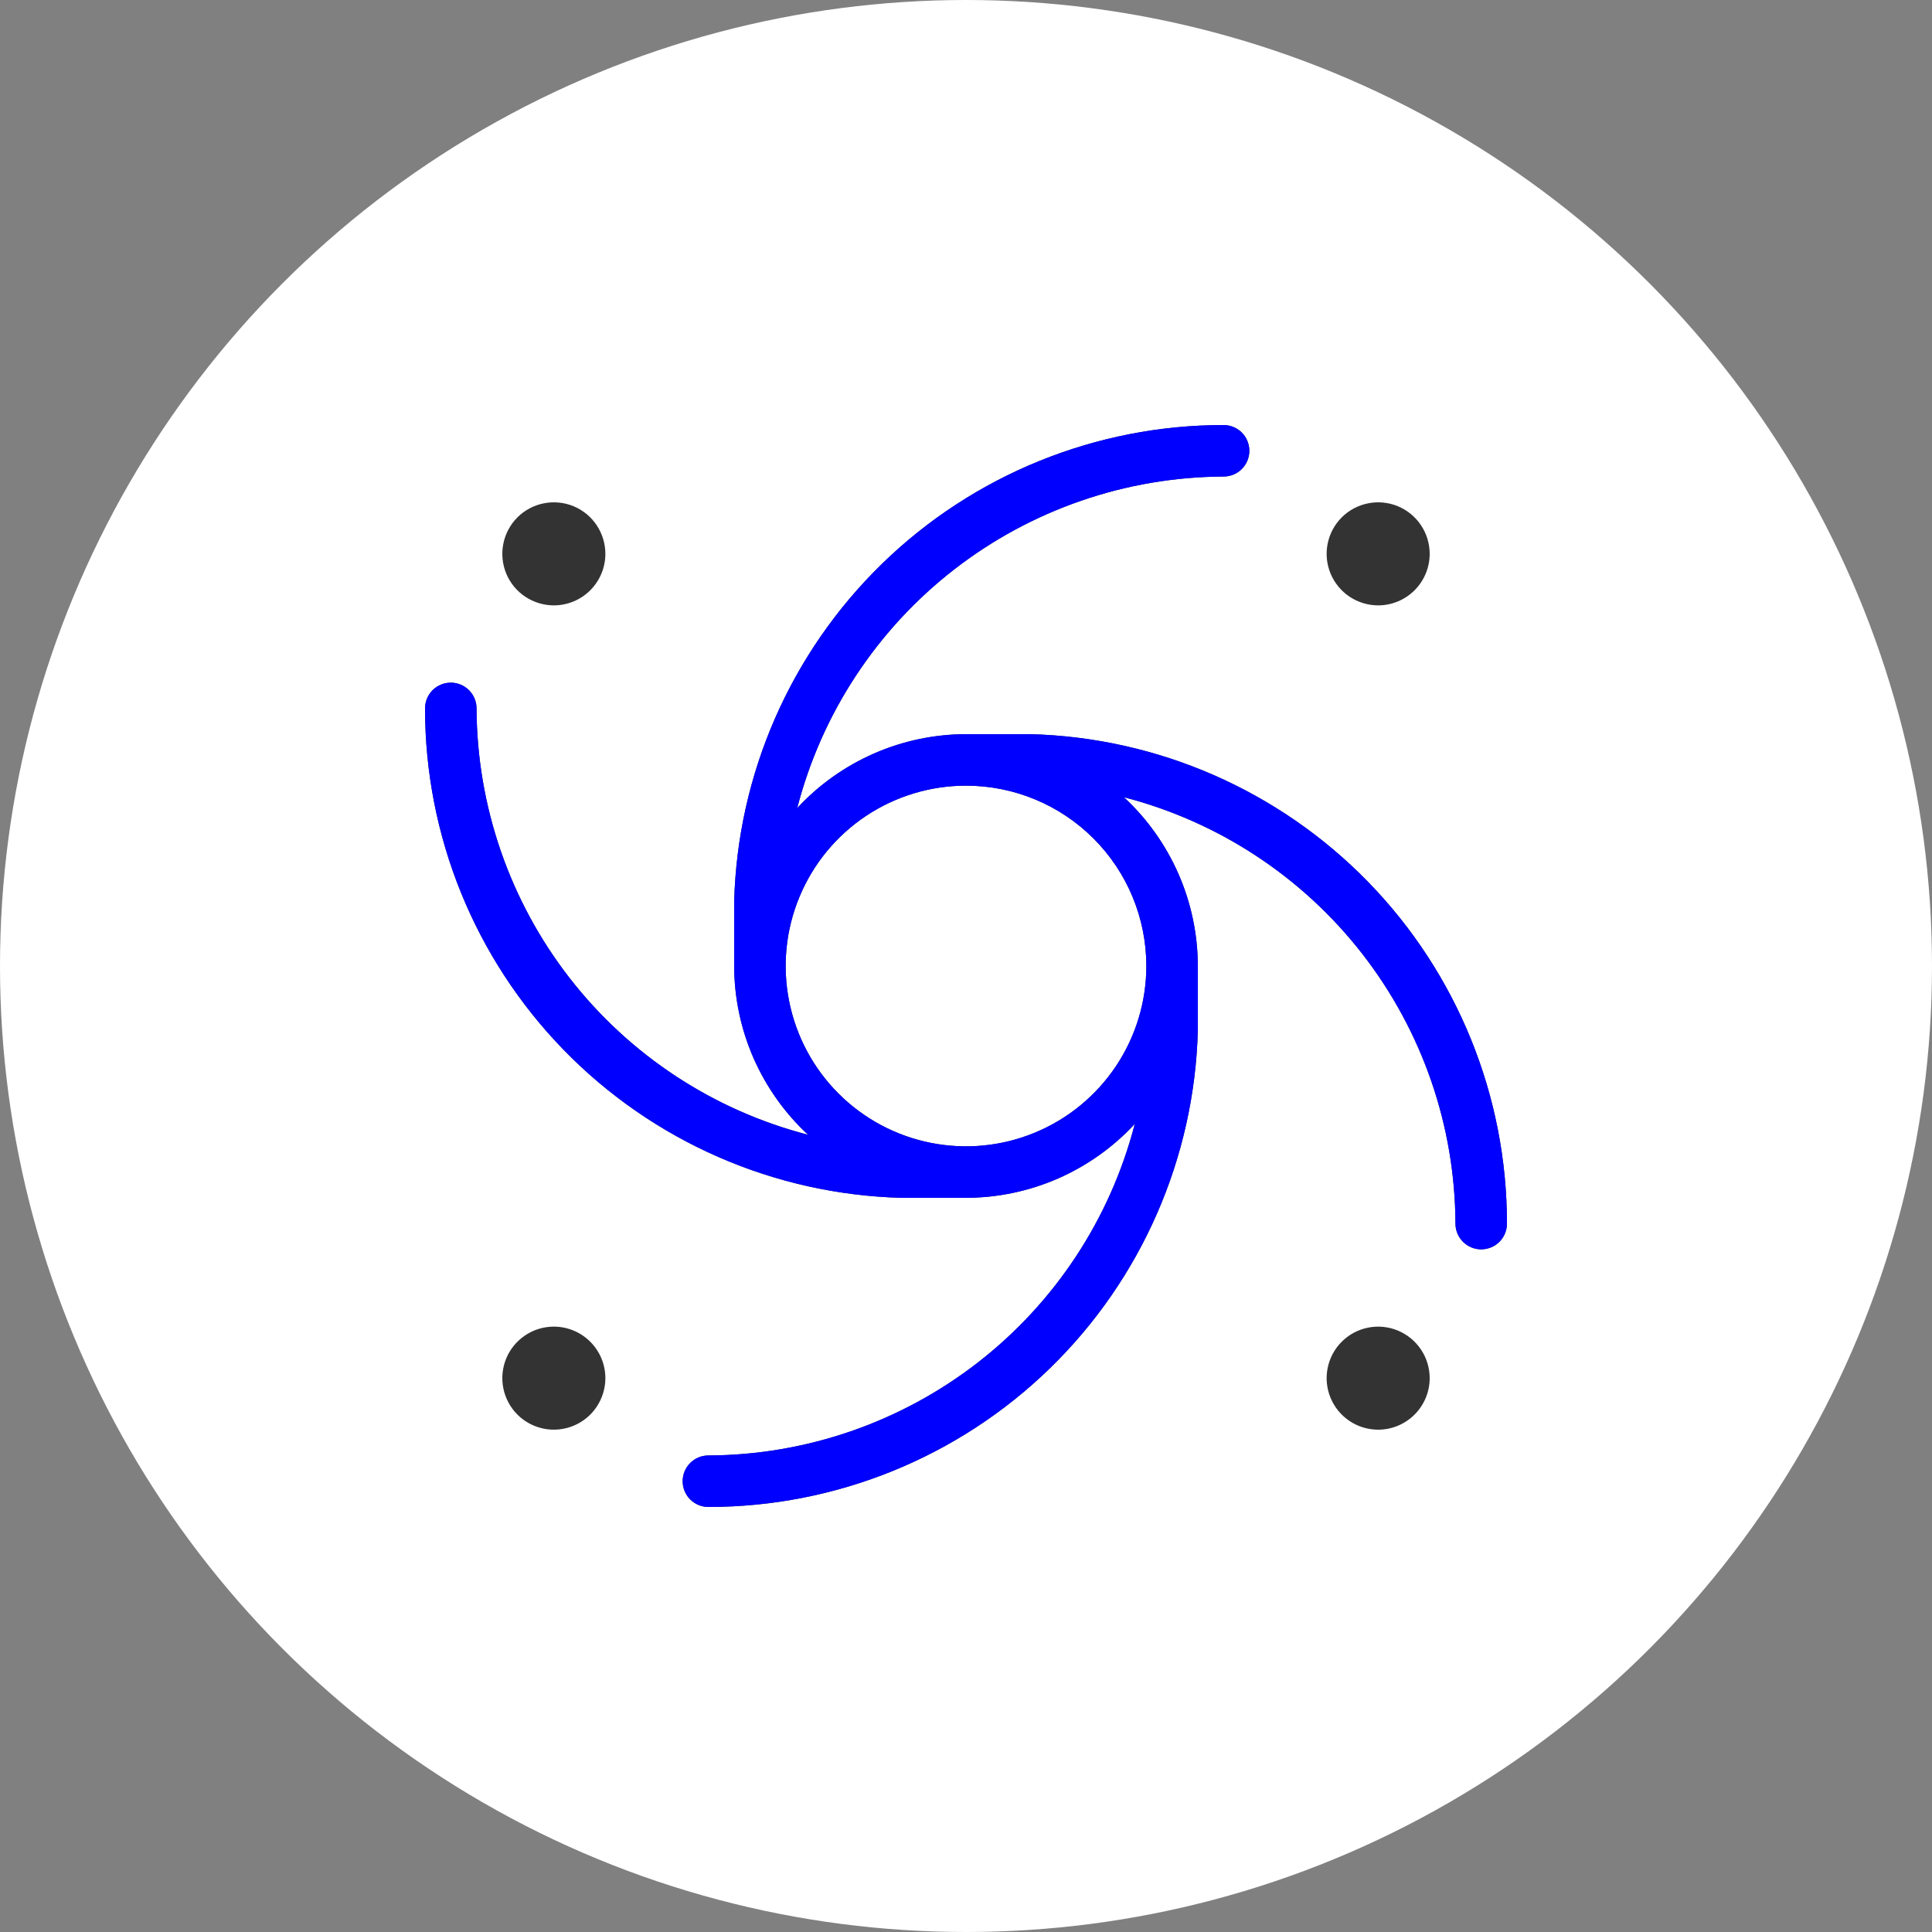 <svg width="50" height="50" viewBox="0 0 50 50" fill="none" xmlns="http://www.w3.org/2000/svg">
<rect x="0" y="0" width="50" height="50" fill="#808080" stroke="none"/>
<g clip-path="url(#clip0_3514_9146)">
<circle cx="25" cy="25" r="25" fill="white"/>
<path d="M26.667 19H25C24.18 19.002 23.368 19.172 22.617 19.501C21.865 19.831 21.189 20.311 20.632 20.913C21.265 18.465 22.691 16.295 24.687 14.743C26.684 13.191 29.138 12.344 31.667 12.333C31.843 12.333 32.013 12.263 32.138 12.138C32.263 12.013 32.333 11.844 32.333 11.667C32.333 11.49 32.263 11.32 32.138 11.195C32.013 11.07 31.843 11 31.667 11C28.364 10.999 25.192 12.287 22.826 14.591C20.46 16.895 19.087 20.032 19 23.333V25C19.002 25.82 19.172 26.632 19.501 27.383C19.831 28.135 20.311 28.811 20.913 29.368C18.465 28.735 16.295 27.309 14.743 25.313C13.191 23.316 12.344 20.862 12.333 18.333C12.333 18.157 12.263 17.987 12.138 17.862C12.013 17.737 11.844 17.667 11.667 17.667C11.49 17.667 11.32 17.737 11.195 17.862C11.07 17.987 11 18.157 11 18.333C10.999 21.636 12.287 24.808 14.591 27.174C16.895 29.54 20.032 30.913 23.333 31H25C25.82 30.998 26.632 30.828 27.383 30.499C28.135 30.169 28.811 29.689 29.368 29.087C28.735 31.535 27.309 33.705 25.313 35.257C23.316 36.809 20.862 37.657 18.333 37.667C18.157 37.667 17.987 37.737 17.862 37.862C17.737 37.987 17.667 38.157 17.667 38.333C17.667 38.51 17.737 38.68 17.862 38.805C17.987 38.93 18.157 39 18.333 39C21.636 39.001 24.808 37.712 27.174 35.409C29.54 33.105 30.913 29.968 31 26.667V25C30.998 24.18 30.828 23.368 30.499 22.617C30.169 21.865 29.689 21.189 29.087 20.632C31.535 21.265 33.705 22.691 35.257 24.687C36.809 26.684 37.657 29.138 37.667 31.667C37.667 31.843 37.737 32.013 37.862 32.138C37.987 32.263 38.157 32.333 38.333 32.333C38.51 32.333 38.68 32.263 38.805 32.138C38.93 32.013 39 31.843 39 31.667C39.001 28.364 37.712 25.192 35.409 22.826C33.105 20.46 29.968 19.087 26.667 19ZM29.667 25C29.667 25.923 29.393 26.825 28.88 27.593C28.367 28.36 27.639 28.958 26.786 29.311C25.933 29.665 24.995 29.757 24.09 29.577C23.184 29.397 22.353 28.953 21.7 28.3C21.047 27.647 20.603 26.816 20.423 25.91C20.243 25.005 20.335 24.067 20.689 23.214C21.042 22.361 21.64 21.633 22.407 21.12C23.175 20.607 24.077 20.333 25 20.333C26.238 20.333 27.425 20.825 28.3 21.7C29.175 22.575 29.667 23.762 29.667 25ZM35.667 37C35.403 37 35.145 36.922 34.926 36.775C34.707 36.629 34.536 36.42 34.435 36.177C34.334 35.933 34.307 35.665 34.359 35.407C34.41 35.148 34.537 34.91 34.724 34.724C34.91 34.537 35.148 34.41 35.407 34.359C35.665 34.307 35.933 34.334 36.177 34.435C36.42 34.536 36.629 34.707 36.775 34.926C36.922 35.145 37 35.403 37 35.667C37 36.02 36.859 36.359 36.609 36.609C36.359 36.859 36.02 37 35.667 37ZM35.667 15.667C35.403 15.667 35.145 15.588 34.926 15.442C34.707 15.296 34.536 15.087 34.435 14.844C34.334 14.6 34.307 14.332 34.359 14.073C34.41 13.815 34.537 13.577 34.724 13.39C34.91 13.204 35.148 13.077 35.407 13.026C35.665 12.974 35.933 13.001 36.177 13.101C36.42 13.202 36.629 13.373 36.775 13.593C36.922 13.812 37 14.07 37 14.333C37 14.687 36.859 15.026 36.609 15.276C36.359 15.526 36.02 15.667 35.667 15.667ZM14.333 15.667C14.07 15.667 13.812 15.588 13.593 15.442C13.373 15.296 13.202 15.087 13.101 14.844C13.001 14.6 12.974 14.332 13.026 14.073C13.077 13.815 13.204 13.577 13.39 13.39C13.577 13.204 13.815 13.077 14.073 13.026C14.332 12.974 14.6 13.001 14.844 13.101C15.087 13.202 15.296 13.373 15.442 13.593C15.588 13.812 15.667 14.07 15.667 14.333C15.667 14.687 15.526 15.026 15.276 15.276C15.026 15.526 14.687 15.667 14.333 15.667ZM15.667 35.667C15.667 35.93 15.588 36.188 15.442 36.407C15.296 36.627 15.087 36.798 14.844 36.898C14.6 36.999 14.332 37.026 14.073 36.974C13.815 36.923 13.577 36.796 13.39 36.609C13.204 36.423 13.077 36.185 13.026 35.927C12.974 35.668 13.001 35.4 13.101 35.156C13.202 34.913 13.373 34.705 13.593 34.558C13.812 34.411 14.07 34.333 14.333 34.333C14.687 34.333 15.026 34.474 15.276 34.724C15.526 34.974 15.667 35.313 15.667 35.667Z" fill="#333333"/>
<path d="M26.667 19H25C24.18 19.002 23.368 19.172 22.617 19.501C21.865 19.831 21.189 20.311 20.632 20.913C21.265 18.465 22.691 16.295 24.687 14.743C26.684 13.191 29.138 12.344 31.667 12.333C31.843 12.333 32.013 12.263 32.138 12.138C32.263 12.013 32.333 11.844 32.333 11.667C32.333 11.49 32.263 11.32 32.138 11.195C32.013 11.07 31.843 11 31.667 11C28.364 10.999 25.192 12.287 22.826 14.591C20.46 16.895 19.087 20.032 19 23.333V25C19.002 25.82 19.172 26.632 19.501 27.383C19.831 28.135 20.311 28.811 20.913 29.368C18.465 28.735 16.295 27.309 14.743 25.313C13.191 23.316 12.344 20.862 12.333 18.333C12.333 18.157 12.263 17.987 12.138 17.862C12.013 17.737 11.844 17.667 11.667 17.667C11.49 17.667 11.32 17.737 11.195 17.862C11.07 17.987 11 18.157 11 18.333C10.999 21.636 12.287 24.808 14.591 27.174C16.895 29.54 20.032 30.913 23.333 31H25C25.82 30.998 26.632 30.828 27.383 30.499C28.135 30.169 28.811 29.689 29.368 29.087C28.735 31.535 27.309 33.705 25.313 35.257C23.316 36.809 20.862 37.657 18.333 37.667C18.157 37.667 17.987 37.737 17.862 37.862C17.737 37.987 17.667 38.157 17.667 38.333C17.667 38.51 17.737 38.68 17.862 38.805C17.987 38.93 18.157 39 18.333 39C21.636 39.001 24.808 37.712 27.174 35.409C29.54 33.105 30.913 29.968 31 26.667V25C30.998 24.18 30.828 23.368 30.499 22.617C30.169 21.865 29.689 21.189 29.087 20.632C31.535 21.265 33.705 22.691 35.257 24.687C36.809 26.684 37.657 29.138 37.667 31.667C37.667 31.843 37.737 32.013 37.862 32.138C37.987 32.263 38.157 32.333 38.333 32.333C38.51 32.333 38.68 32.263 38.805 32.138C38.93 32.013 39 31.843 39 31.667C39.001 28.364 37.712 25.192 35.409 22.826C33.105 20.46 29.968 19.087 26.667 19ZM29.667 25C29.667 25.923 29.393 26.825 28.88 27.593C28.367 28.36 27.639 28.958 26.786 29.311C25.933 29.665 24.995 29.757 24.09 29.577C23.184 29.397 22.353 28.953 21.7 28.3C21.047 27.647 20.603 26.816 20.423 25.91C20.243 25.005 20.335 24.067 20.689 23.214C21.042 22.361 21.64 21.633 22.407 21.12C23.175 20.607 24.077 20.333 25 20.333C26.238 20.333 27.425 20.825 28.3 21.7C29.175 22.575 29.667 23.762 29.667 25Z" fill="#0000FF"/>
</g>
<defs>
<clipPath id="clip0_3514_9146">
<rect width="50" height="50" fill="white"/>
</clipPath>
</defs>
</svg>
